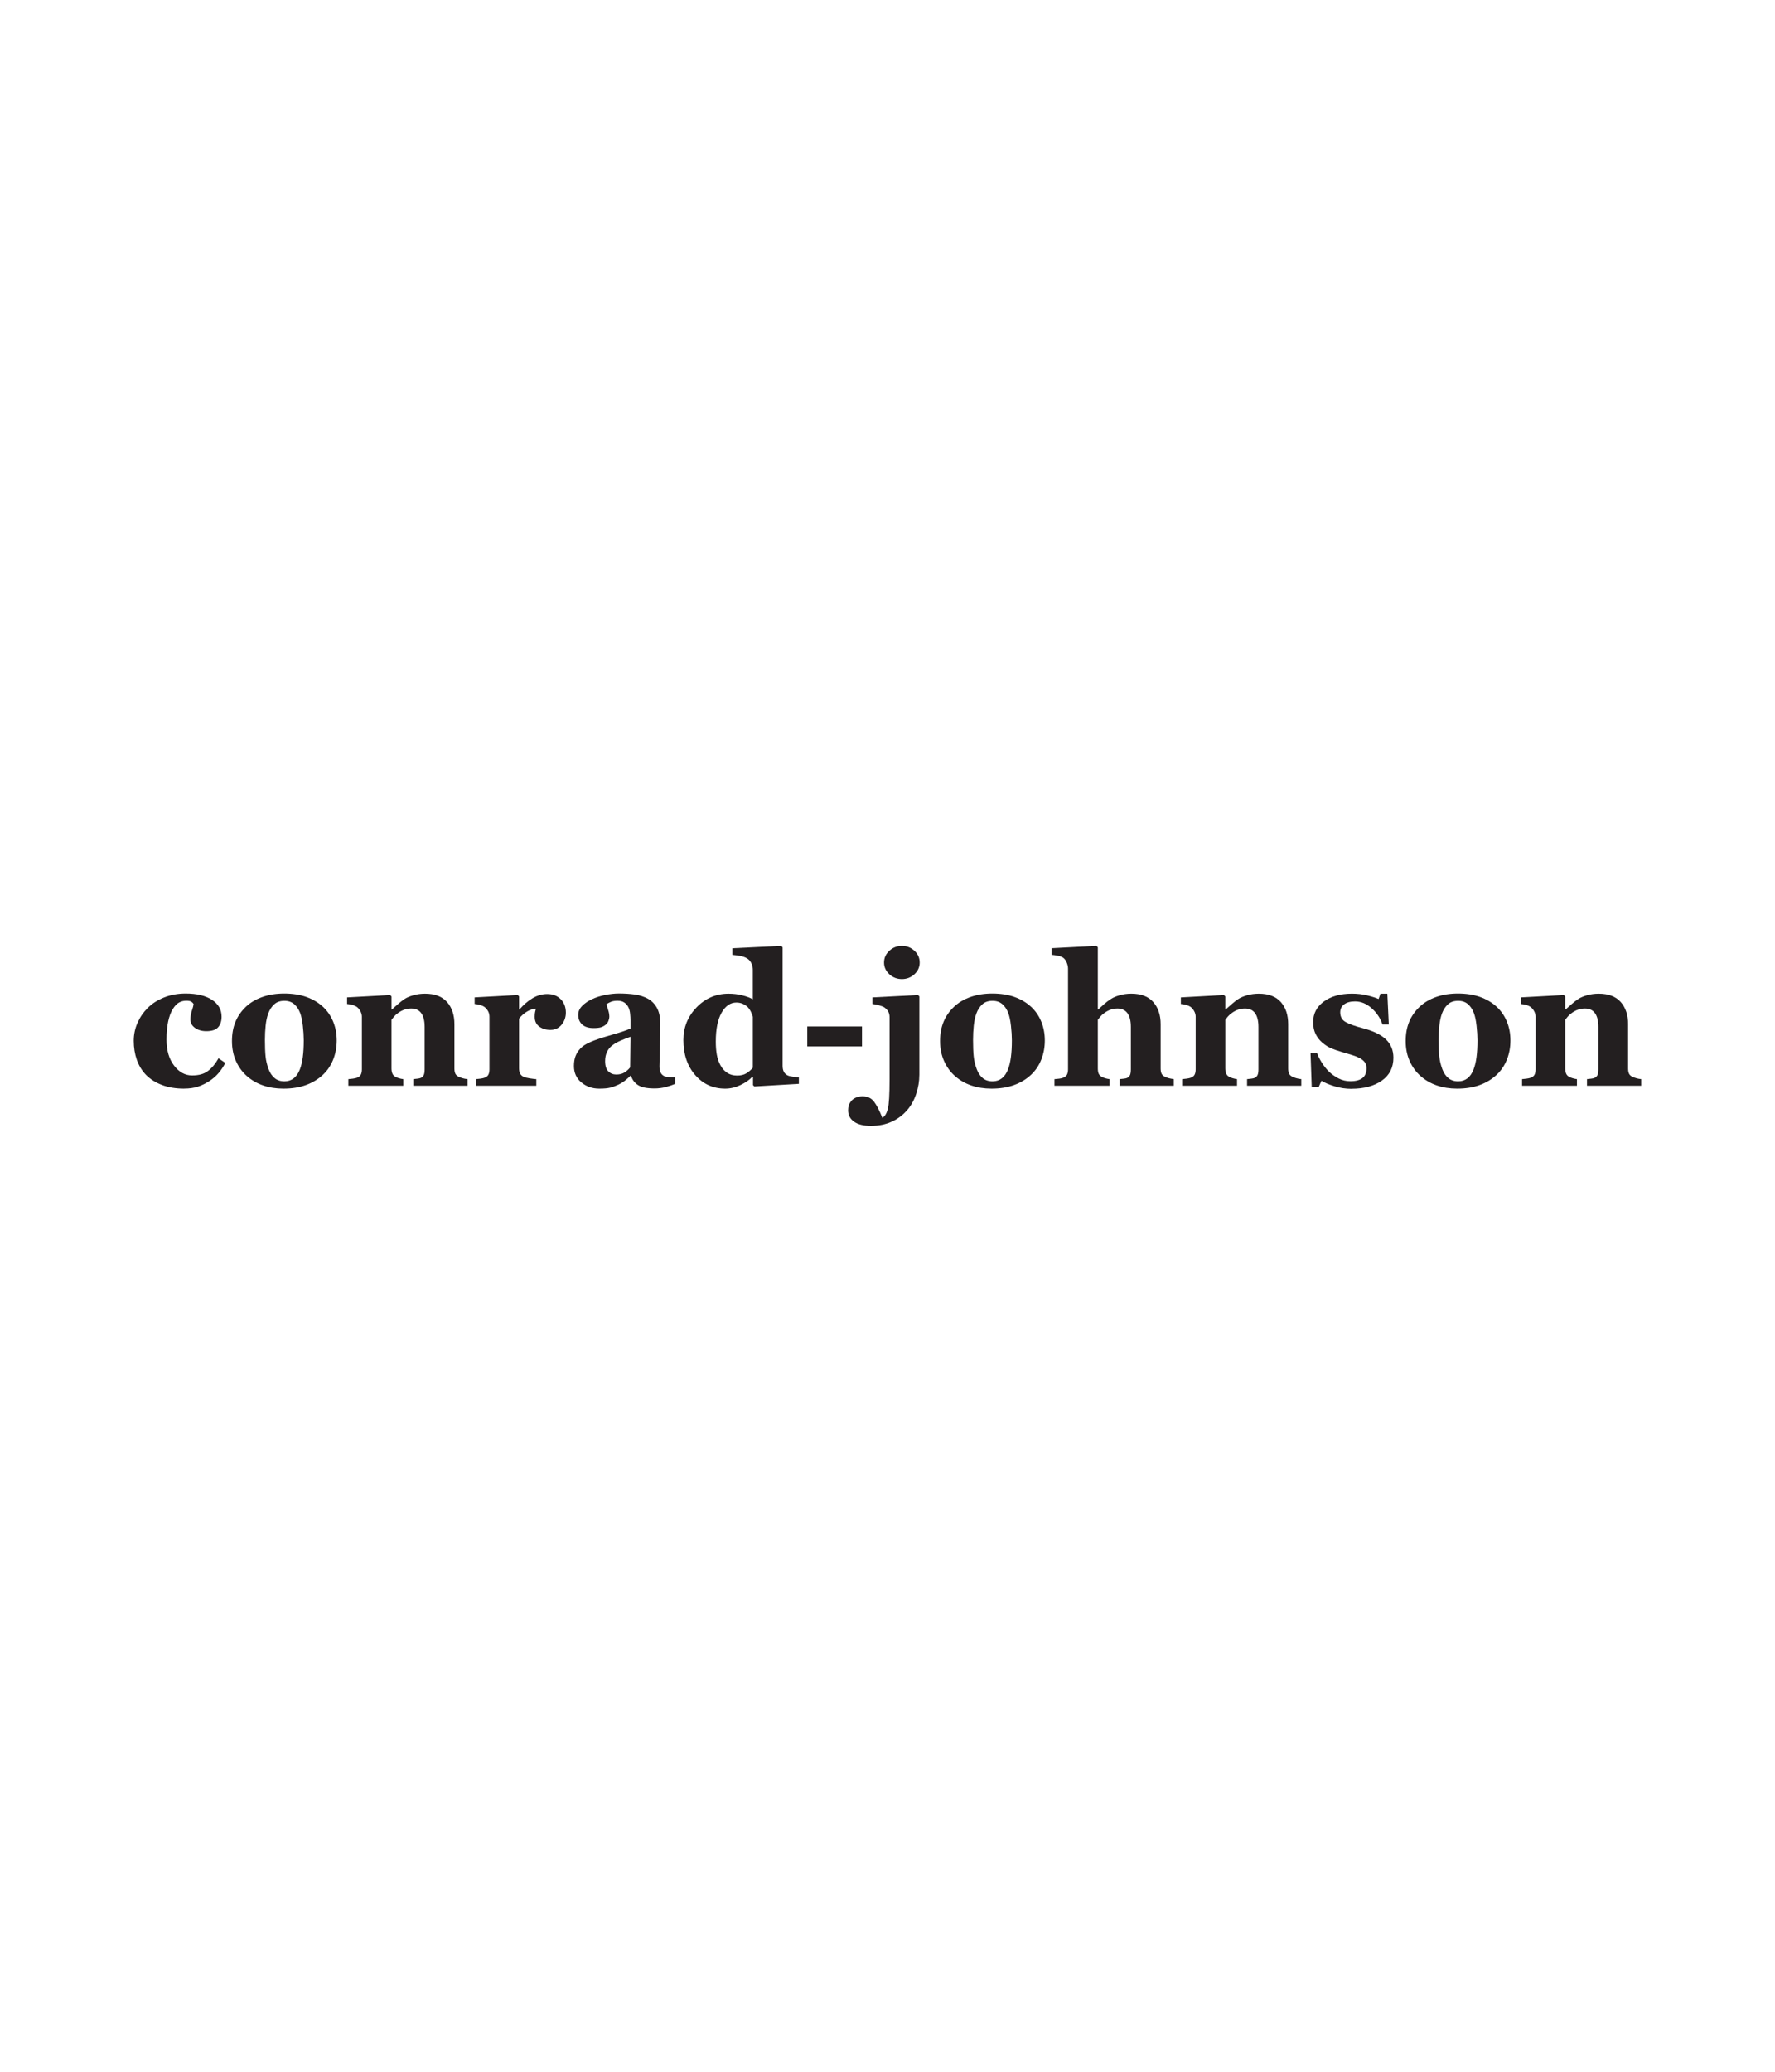 <svg viewBox="0 0 1200 1400" xmlns="http://www.w3.org/2000/svg" id="Layer_1"><defs><style>.cls-1{isolation:isolate;}.cls-2{fill:#231f20;stroke-width:0px;}</style></defs><g class="cls-1"><g class="cls-1"><g class="cls-1"><path d="M124.48,735.65c-5.66,0-10.65-.82-14.98-2.47-4.33-1.65-7.9-3.9-10.71-6.74-2.81-2.89-4.9-6.31-6.29-10.26-1.38-3.95-2.08-8.24-2.08-12.88,0-4.23.84-8.26,2.53-12.08,1.69-3.83,3.98-7.18,6.87-10.07,2.97-2.97,6.66-5.34,11.08-7.11,4.42-1.77,9.29-2.66,14.62-2.66,7.49,0,13.41,1.41,17.76,4.24,4.35,2.83,6.53,6.64,6.53,11.44,0,2.93-.77,5.29-2.32,7.08-1.55,1.79-4.21,2.68-8,2.68-3.05,0-5.61-.73-7.66-2.2-2.06-1.47-3.08-3.38-3.08-5.74,0-1.99.32-3.97.98-5.92.65-1.95,1.04-3.44,1.16-4.46-.45-.73-1.02-1.29-1.71-1.68-.69-.39-1.77-.58-3.24-.58-1.83,0-3.5.43-5.01,1.28-1.51.85-2.91,2.36-4.21,4.52-1.26,2.04-2.27,4.76-3.02,8.18-.75,3.42-1.13,7.53-1.13,12.33,0,7.24,1.7,13.08,5.1,17.52,3.4,4.44,7.46,6.65,12.18,6.65s8.11-1.01,10.77-3.02c2.66-2.01,5.04-4.87,7.11-8.58l4.58,3.17c-1.26,2.48-2.77,4.75-4.52,6.81-1.75,2.06-3.85,3.88-6.29,5.46-2.56,1.67-5.17,2.93-7.81,3.78-2.65.85-5.72,1.28-9.22,1.28Z" class="cls-2"></path><path d="M218.36,680.35c3.01,2.81,5.31,6.17,6.9,10.07,1.59,3.91,2.38,8.14,2.38,12.7s-.78,8.78-2.35,12.79c-1.57,4.01-3.86,7.44-6.87,10.28-3.22,3.05-7.05,5.39-11.51,7.02s-9.55,2.44-15.29,2.44c-4.96,0-9.53-.71-13.7-2.14s-7.86-3.56-11.08-6.41c-3.09-2.73-5.53-6.09-7.32-10.1-1.79-4.01-2.69-8.49-2.69-13.46s.78-9.23,2.35-13.03,3.92-7.19,7.05-10.16c3.01-2.85,6.72-5.06,11.14-6.62,4.41-1.57,9.35-2.35,14.8-2.35s10.71.78,15.05,2.35c4.33,1.57,8.05,3.77,11.14,6.62ZM202.73,722.64c.89-2.28,1.56-5.04,1.98-8.3.43-3.25.64-7.04.64-11.35,0-2.85-.2-6.1-.61-9.77-.41-3.66-1.02-6.55-1.83-8.67-.98-2.56-2.33-4.58-4.06-6.04-1.73-1.46-3.92-2.2-6.56-2.2-2.89,0-5.2.79-6.93,2.38-1.73,1.59-3.06,3.64-4,6.17-.85,2.32-1.44,5.04-1.77,8.15-.33,3.11-.49,6.36-.49,9.74,0,4.44.14,8.11.43,11.02.28,2.91.98,5.83,2.08,8.76.94,2.52,2.28,4.52,4.03,5.98,1.75,1.46,3.97,2.2,6.65,2.2,2.44,0,4.54-.68,6.29-2.04,1.75-1.36,3.13-3.37,4.15-6.01Z" class="cls-2"></path><path d="M316.08,733.69h-36.68v-4.46c.77-.08,1.71-.18,2.81-.31,1.1-.12,1.93-.32,2.5-.61.85-.45,1.46-1.1,1.83-1.95s.55-2.12.55-3.78v-28.57c0-4.15-.77-7.27-2.3-9.37-1.53-2.1-3.78-3.14-6.76-3.14-1.63,0-3.15.24-4.56.73s-2.79,1.2-4.13,2.14c-1.18.81-2.13,1.65-2.85,2.5-.71.86-1.32,1.61-1.81,2.26v32.78c0,1.42.2,2.61.61,3.57.41.96,1.08,1.68,2.01,2.17.65.37,1.46.69,2.44.98s1.93.49,2.87.61v4.46h-37.11v-4.46c1.02-.08,2.05-.19,3.08-.34,1.04-.14,1.92-.34,2.66-.58,1.3-.45,2.2-1.14,2.69-2.08.49-.94.73-2.16.73-3.66v-35.53c0-1.26-.33-2.5-.98-3.72-.65-1.22-1.51-2.22-2.56-2.99-.73-.49-1.66-.89-2.78-1.22-1.12-.32-2.35-.55-3.69-.67v-4.46l29.12-1.59.92.92v8.85h.24c1.14-1.02,2.52-2.24,4.15-3.66,1.63-1.42,3.13-2.58,4.52-3.48,1.5-.98,3.48-1.81,5.92-2.5,2.44-.69,5.04-1.04,7.81-1.04,6.63,0,11.61,1.88,14.92,5.65,3.32,3.77,4.97,8.76,4.97,14.98v29.91c0,1.51.22,2.71.67,3.6.45.9,1.28,1.61,2.5,2.14.65.28,1.45.57,2.41.85.96.28,2.04.49,3.27.61v4.46Z" class="cls-2"></path><path d="M382.55,684.31c0,3.09-.96,5.81-2.87,8.15-1.91,2.34-4.44,3.51-7.57,3.51-2.97,0-5.48-.75-7.54-2.25-2.06-1.5-3.08-3.71-3.08-6.63,0-1.42.1-2.52.3-3.31.2-.79.39-1.53.55-2.22-1.87.08-3.85.73-5.92,1.94s-3.91,2.82-5.49,4.84v33.51c0,1.43.22,2.6.67,3.54.45.94,1.2,1.67,2.26,2.2.89.45,2.35.82,4.36,1.13,2.01.3,3.47.48,4.36.52v4.46h-40.84v-4.46c1.02-.08,2.05-.19,3.08-.34,1.04-.14,1.92-.34,2.66-.58,1.3-.45,2.2-1.14,2.69-2.08.49-.94.73-2.16.73-3.66v-35.53c0-1.46-.35-2.78-1.04-3.94s-1.53-2.08-2.5-2.78c-.73-.49-1.66-.89-2.78-1.22-1.12-.32-2.35-.55-3.69-.67v-4.46l29.12-1.59.92.92v8.85h.24c2.81-3.25,5.79-5.81,8.94-7.66,3.15-1.85,6.44-2.78,9.86-2.78,3.78,0,6.83,1.17,9.13,3.51,2.3,2.34,3.45,5.36,3.45,9.06Z" class="cls-2"></path><path d="M456.53,732.41c-1.79.77-3.9,1.49-6.34,2.14s-5.02.98-7.74.98c-5,0-8.67-.74-11.03-2.23-2.36-1.48-3.96-3.61-4.81-6.38h-.37c-1.39,1.38-2.72,2.56-4.01,3.54-1.28.98-2.66,1.81-4.13,2.5-1.92.89-3.76,1.57-5.53,2.02-1.77.45-4.25.67-7.43.67-4.73,0-8.76-1.4-12.11-4.19-3.34-2.79-5.01-6.49-5.01-11.1,0-2.65.37-4.9,1.1-6.75.73-1.85,1.77-3.5,3.12-4.92,1.22-1.31,2.64-2.38,4.25-3.24,1.61-.85,3.37-1.65,5.29-2.38,3.67-1.35,8.07-2.74,13.21-4.19,5.14-1.45,8.89-2.74,11.25-3.88v-5.86c0-1.02-.08-2.36-.24-4.03-.16-1.67-.51-3.07-1.04-4.21-.57-1.3-1.47-2.4-2.69-3.3s-2.83-1.34-4.82-1.34c-1.79,0-3.29.26-4.49.76-1.2.51-2.17,1.03-2.9,1.56.12.81.47,2.06,1.04,3.72.57,1.67.86,3.28.86,4.82,0,.69-.18,1.56-.55,2.59s-.9,1.86-1.59,2.47c-.94.81-1.99,1.45-3.15,1.89-1.16.45-2.95.67-5.36.67-3.43,0-6.02-.82-7.77-2.47-1.75-1.65-2.63-3.79-2.63-6.44,0-2.28.91-4.32,2.72-6.13,1.81-1.81,4.02-3.31,6.62-4.49,2.56-1.22,5.51-2.17,8.85-2.84,3.34-.67,6.43-1.01,9.28-1.01,3.95,0,7.57.24,10.86.7,3.3.47,6.27,1.43,8.91,2.9,2.52,1.42,4.53,3.49,6.01,6.19,1.48,2.71,2.23,6.24,2.23,10.59,0,4.6-.09,10.05-.27,16.36s-.27,10.46-.27,12.45c0,1.83.27,3.28.82,4.33.55,1.06,1.39,1.85,2.53,2.38.69.33,1.78.52,3.27.58,1.48.06,2.84.09,4.06.09v4.46ZM426.25,700.61c-2.29.78-4.55,1.66-6.8,2.66-2.25,1-4.08,2.05-5.51,3.15-1.51,1.14-2.7,2.6-3.55,4.37-.86,1.77-1.29,3.86-1.29,6.27,0,3.18.72,5.49,2.17,6.91,1.45,1.43,3.24,2.14,5.36,2.14,2.25,0,4.09-.46,5.54-1.38,1.45-.92,2.73-2.05,3.83-3.4l.25-20.74Z" class="cls-2"></path><path d="M540.09,732.41l-30.09,1.77-.92-.85v-5.62l-.43-.12c-1.99,2.16-4.68,4.04-8.08,5.65s-6.82,2.41-10.27,2.41c-8.21,0-14.98-3.05-20.3-9.16s-7.99-14-7.99-23.68c0-8.59,2.98-15.95,8.93-22.1,5.95-6.14,13.16-9.22,21.61-9.22,3.33,0,6.46.38,9.39,1.13,2.93.75,5.26,1.64,7.01,2.66v-19.96c0-1.5-.3-2.92-.92-4.24-.61-1.32-1.42-2.35-2.44-3.08-1.26-.89-2.84-1.53-4.73-1.92-1.89-.39-3.8-.66-5.71-.82v-4.46l33.02-1.59.92.98v80.02c0,1.55.25,2.85.76,3.91.51,1.06,1.33,1.89,2.46,2.5.85.45,2.09.77,3.73.98,1.64.2,2.98.33,4.04.37v4.46ZM508.96,721.55v-34.49c-.28-.93-.68-1.97-1.19-3.11-.51-1.14-1.21-2.22-2.1-3.23-.81-.85-1.9-1.61-3.26-2.26-1.36-.65-2.89-.98-4.6-.98-4.06,0-7.39,2.3-9.99,6.9s-3.9,11.09-3.9,19.47c0,3.3.23,6.26.7,8.88.47,2.62,1.29,5.02,2.47,7.17,1.18,2.16,2.69,3.85,4.54,5.07,1.85,1.22,4.07,1.83,6.67,1.83s4.53-.48,6.15-1.43c1.62-.96,3.13-2.23,4.51-3.81Z" class="cls-2"></path><path d="M582.76,707.14h-36.99v-13.49h36.99v13.49Z" class="cls-2"></path><path d="M621.52,726.49c0,4.19-.71,8.42-2.13,12.7-1.42,4.27-3.45,7.94-6.1,10.99-2.89,3.34-6.38,5.94-10.48,7.81-4.1,1.87-8.8,2.81-14.08,2.81-4.92,0-8.71-.95-11.37-2.84-2.66-1.89-3.99-4.45-3.99-7.66,0-1.14.13-2.2.4-3.17.26-.98.82-1.99,1.68-3.05.65-.9,1.66-1.66,3.02-2.29,1.36-.63,2.9-.95,4.61-.95,3.38,0,5.98,1.21,7.81,3.63s3.7,6.05,5.62,10.9c1.67-.94,2.9-2.93,3.69-5.98.79-3.05,1.19-9.68,1.19-19.9v-42.18c0-1.42-.3-2.68-.92-3.75-.61-1.08-1.44-1.98-2.5-2.72-.77-.53-2-1.03-3.69-1.49-1.69-.47-3.18-.76-4.49-.89v-4.46l30.83-1.59.91.92v53.16ZM621.76,650.44c0,3.09-1.19,5.73-3.57,7.9s-5.2,3.27-8.45,3.27-6.13-1.09-8.51-3.27c-2.38-2.18-3.57-4.81-3.57-7.9s1.19-5.74,3.57-7.93c2.38-2.2,5.22-3.3,8.51-3.3s6.12,1.1,8.48,3.3c2.36,2.2,3.54,4.84,3.54,7.93Z" class="cls-2"></path><path d="M697.08,680.35c3.01,2.81,5.31,6.17,6.9,10.07,1.59,3.91,2.38,8.14,2.38,12.7s-.78,8.78-2.35,12.79c-1.57,4.01-3.86,7.44-6.87,10.28-3.21,3.05-7.05,5.39-11.51,7.02s-9.55,2.44-15.29,2.44c-4.97,0-9.53-.71-13.7-2.14-4.17-1.42-7.86-3.56-11.08-6.41-3.09-2.73-5.53-6.09-7.32-10.1-1.79-4.01-2.69-8.49-2.69-13.46s.78-9.23,2.35-13.03c1.57-3.81,3.92-7.19,7.05-10.16,3.01-2.85,6.72-5.06,11.14-6.62,4.42-1.57,9.35-2.35,14.8-2.35s10.71.78,15.05,2.35c4.33,1.57,8.05,3.77,11.14,6.62ZM681.46,722.64c.89-2.28,1.56-5.04,1.98-8.3.43-3.25.64-7.04.64-11.35,0-2.85-.2-6.1-.61-9.77s-1.02-6.55-1.83-8.67c-.98-2.56-2.33-4.58-4.06-6.04-1.73-1.46-3.92-2.2-6.56-2.2-2.89,0-5.2.79-6.93,2.38-1.73,1.59-3.06,3.64-4,6.17-.85,2.32-1.44,5.04-1.77,8.15-.33,3.11-.49,6.36-.49,9.74,0,4.44.14,8.11.43,11.02.28,2.91.98,5.83,2.08,8.76.94,2.52,2.28,4.52,4.03,5.98,1.75,1.46,3.97,2.2,6.65,2.2,2.44,0,4.54-.68,6.29-2.04,1.75-1.36,3.13-3.37,4.15-6.01Z" class="cls-2"></path><path d="M793.58,733.69h-36.68v-4.46c.81-.08,1.77-.18,2.87-.31,1.1-.12,1.91-.32,2.44-.61.85-.45,1.45-1.1,1.8-1.95.34-.85.52-2.12.52-3.78v-28.57c0-4.19-.78-7.32-2.35-9.4-1.57-2.08-3.79-3.11-6.68-3.11-1.63,0-3.14.24-4.55.73s-2.78,1.2-4.12,2.14c-1.18.81-2.13,1.65-2.84,2.5-.71.86-1.31,1.61-1.8,2.26v32.78c0,1.51.18,2.7.55,3.57.37.88,1.06,1.6,2.08,2.17.61.37,1.41.69,2.41.98,1,.28,1.96.49,2.9.61v4.46h-37.23v-4.46c1.06-.08,2.1-.18,3.1-.31,1-.12,1.89-.32,2.67-.61,1.31-.49,2.2-1.19,2.67-2.11.47-.92.71-2.13.71-3.63v-68.06c0-1.3-.3-2.69-.92-4.15-.61-1.47-1.46-2.56-2.56-3.3-.81-.53-1.99-.95-3.54-1.25-1.55-.3-2.93-.5-4.15-.58v-4.46l30.39-1.59.92.98v41.99h.24c1.54-1.38,2.93-2.63,4.17-3.75s2.75-2.25,4.54-3.39c1.5-.98,3.46-1.81,5.88-2.5,2.42-.69,5.03-1.04,7.83-1.04,6.58,0,11.53,1.89,14.84,5.68,3.31,3.78,4.97,8.77,4.97,14.95v29.91c0,1.51.22,2.71.67,3.6.45.9,1.28,1.61,2.5,2.14.73.33,1.55.61,2.44.85.89.24,1.99.45,3.3.61v4.46Z" class="cls-2"></path><path d="M879.77,733.69h-36.68v-4.46c.77-.08,1.71-.18,2.81-.31,1.1-.12,1.93-.32,2.5-.61.85-.45,1.46-1.1,1.83-1.95s.55-2.12.55-3.78v-28.57c0-4.15-.77-7.27-2.3-9.37-1.53-2.1-3.78-3.14-6.76-3.14-1.63,0-3.15.24-4.56.73s-2.79,1.2-4.13,2.14c-1.18.81-2.13,1.65-2.85,2.5-.72.86-1.32,1.61-1.81,2.26v32.78c0,1.42.2,2.61.61,3.57.41.96,1.08,1.68,2.01,2.17.65.37,1.47.69,2.44.98.98.28,1.93.49,2.87.61v4.46h-37.11v-4.46c1.02-.08,2.04-.19,3.08-.34,1.04-.14,1.92-.34,2.66-.58,1.3-.45,2.2-1.14,2.68-2.08.49-.94.73-2.16.73-3.66v-35.53c0-1.26-.33-2.5-.98-3.72-.65-1.22-1.51-2.22-2.56-2.99-.73-.49-1.66-.89-2.78-1.22-1.12-.32-2.35-.55-3.69-.67v-4.46l29.12-1.59.91.92v8.85h.24c1.14-1.02,2.52-2.24,4.15-3.66,1.63-1.42,3.13-2.58,4.52-3.48,1.51-.98,3.48-1.81,5.92-2.5,2.44-.69,5.05-1.04,7.81-1.04,6.63,0,11.61,1.88,14.92,5.65,3.32,3.77,4.97,8.76,4.97,14.98v29.91c0,1.51.22,2.71.67,3.6.45.9,1.28,1.61,2.5,2.14.65.28,1.45.57,2.41.85s2.05.49,3.27.61v4.46Z" class="cls-2"></path><path d="M913.71,735.77c-3.95,0-7.8-.58-11.57-1.74s-6.68-2.39-8.76-3.69l-1.83,4.15h-4.76l-.79-22.77h4.46c.61,1.83,1.63,3.9,3.05,6.19,1.42,2.3,3.05,4.36,4.88,6.2,1.91,1.83,4.1,3.38,6.56,4.64,2.46,1.26,5.1,1.89,7.9,1.89,3.7,0,6.46-.72,8.27-2.17,1.81-1.44,2.72-3.67,2.72-6.68,0-1.63-.41-2.97-1.22-4.03-.82-1.06-1.93-1.97-3.36-2.75-1.59-.81-3.33-1.5-5.22-2.08-1.89-.57-4.22-1.26-6.99-2.08-2.77-.81-5.14-1.64-7.11-2.47-1.97-.83-4.02-2.15-6.13-3.94-1.83-1.59-3.3-3.5-4.4-5.74s-1.65-4.9-1.65-8c0-5.74,2.41-10.38,7.23-13.92s11.14-5.31,18.95-5.31c3.7,0,7.11.38,10.22,1.13,3.11.75,5.73,1.58,7.84,2.47l1.28-3.6h4.64l.98,20.81h-4.27c-1.43-4.23-3.87-7.88-7.32-10.96-3.46-3.07-7.18-4.61-11.17-4.61-3.13,0-5.6.65-7.39,1.95-1.79,1.3-2.69,3.11-2.69,5.43,0,3.09,1.31,5.33,3.93,6.71,2.62,1.38,6.29,2.68,11,3.91,7.27,1.87,12.59,4.43,15.97,7.66,3.37,3.24,5.06,7.36,5.06,12.36,0,6.67-2.62,11.84-7.84,15.51-5.23,3.66-12.06,5.49-20.48,5.49Z" class="cls-2"></path><path d="M1011.86,680.35c3.01,2.81,5.31,6.17,6.9,10.07,1.59,3.91,2.38,8.14,2.38,12.7s-.78,8.78-2.35,12.79c-1.57,4.01-3.86,7.44-6.87,10.28-3.21,3.05-7.05,5.39-11.51,7.02s-9.55,2.44-15.29,2.44c-4.97,0-9.53-.71-13.7-2.14-4.17-1.42-7.86-3.56-11.08-6.41-3.09-2.73-5.53-6.09-7.32-10.1-1.79-4.01-2.69-8.49-2.69-13.46s.78-9.23,2.35-13.03c1.57-3.81,3.92-7.19,7.05-10.16,3.01-2.85,6.72-5.06,11.14-6.62,4.42-1.57,9.35-2.35,14.8-2.35s10.71.78,15.05,2.35c4.33,1.57,8.05,3.77,11.14,6.62ZM996.23,722.64c.89-2.28,1.56-5.04,1.98-8.3.43-3.25.64-7.04.64-11.35,0-2.85-.2-6.1-.61-9.77s-1.02-6.55-1.83-8.67c-.98-2.56-2.33-4.58-4.06-6.04-1.73-1.46-3.92-2.2-6.56-2.2-2.89,0-5.2.79-6.93,2.38-1.73,1.59-3.06,3.64-4,6.17-.85,2.32-1.44,5.04-1.77,8.15-.33,3.11-.49,6.36-.49,9.74,0,4.44.14,8.11.43,11.02.28,2.91.98,5.83,2.08,8.76.94,2.52,2.28,4.52,4.03,5.98,1.75,1.46,3.97,2.2,6.65,2.2,2.44,0,4.54-.68,6.29-2.04,1.75-1.36,3.13-3.37,4.15-6.01Z" class="cls-2"></path><path d="M1109.58,733.69h-36.68v-4.46c.77-.08,1.71-.18,2.81-.31,1.1-.12,1.93-.32,2.5-.61.85-.45,1.46-1.1,1.83-1.95s.55-2.12.55-3.78v-28.57c0-4.15-.77-7.27-2.3-9.37-1.53-2.1-3.78-3.14-6.76-3.14-1.63,0-3.15.24-4.56.73s-2.79,1.2-4.13,2.14c-1.18.81-2.13,1.65-2.85,2.5-.72.86-1.32,1.61-1.81,2.26v32.78c0,1.42.2,2.61.61,3.57.41.96,1.08,1.68,2.01,2.17.65.37,1.47.69,2.44.98.98.28,1.93.49,2.87.61v4.46h-37.11v-4.46c1.02-.08,2.04-.19,3.08-.34,1.04-.14,1.92-.34,2.66-.58,1.3-.45,2.2-1.14,2.68-2.08.49-.94.73-2.16.73-3.66v-35.53c0-1.26-.33-2.5-.98-3.72-.65-1.22-1.51-2.22-2.56-2.99-.73-.49-1.66-.89-2.78-1.22-1.12-.32-2.35-.55-3.69-.67v-4.46l29.12-1.59.91.92v8.85h.24c1.14-1.02,2.52-2.24,4.15-3.66,1.63-1.42,3.13-2.58,4.52-3.48,1.51-.98,3.48-1.81,5.92-2.5,2.44-.69,5.05-1.04,7.81-1.04,6.63,0,11.61,1.88,14.92,5.65,3.32,3.77,4.97,8.76,4.97,14.98v29.91c0,1.51.22,2.71.67,3.6.45.9,1.28,1.61,2.5,2.14.65.28,1.45.57,2.41.85s2.05.49,3.27.61v4.46Z" class="cls-2"></path></g></g></g></svg>